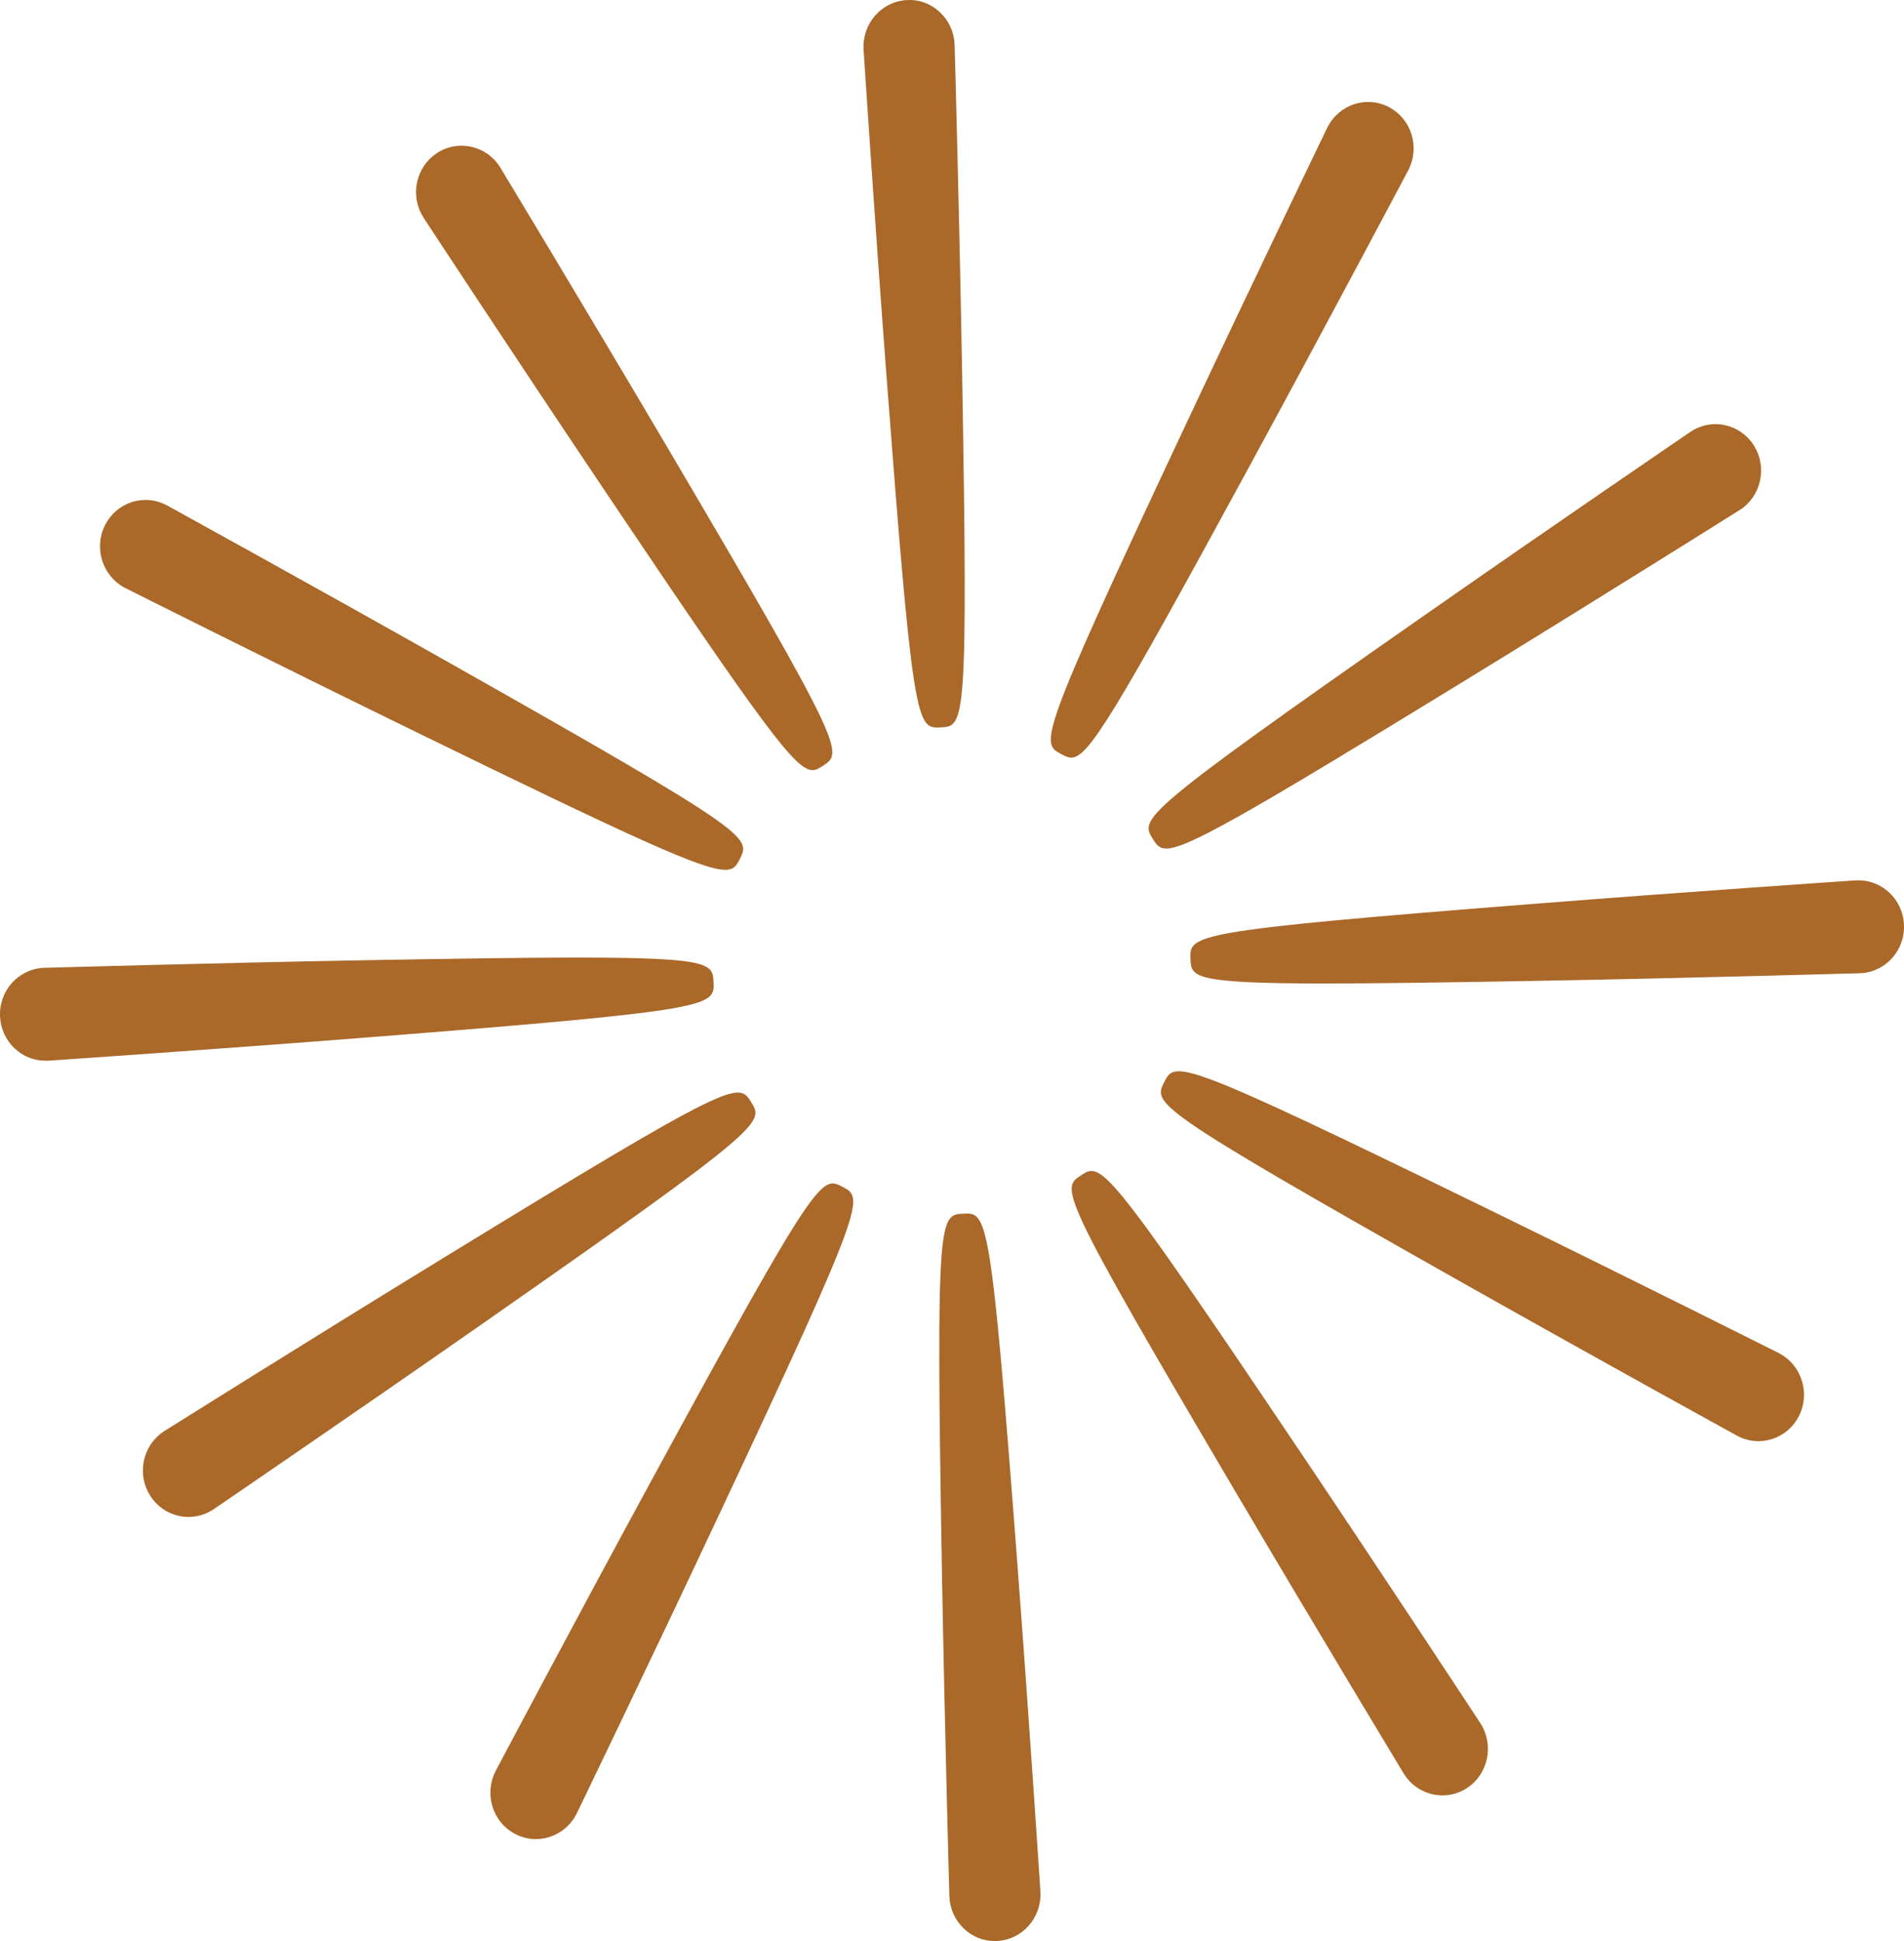 <svg width="52" height="53" viewBox="0 0 52 53" fill="none" xmlns="http://www.w3.org/2000/svg">
<g clip-path="url(#clip0_2110_787)">
<path d="M34.202 12.586C36.331 8.671 38.443 4.683 38.469 4.634C38.621 4.333 38.649 3.99 38.549 3.666C38.447 3.344 38.229 3.08 37.934 2.925C37.323 2.603 36.571 2.849 36.252 3.479C36.233 3.52 34.267 7.586 32.371 11.623C28.322 20.243 28.411 20.29 28.99 20.594C29.085 20.644 29.166 20.687 29.258 20.687C29.718 20.687 30.404 19.572 34.203 12.586H34.202Z" fill="#AA6829"/>
<path d="M26.278 10.27C26.2 5.795 26.073 1.264 26.071 1.209C26.055 0.871 25.912 0.559 25.666 0.33C25.42 0.103 25.108 -0.018 24.769 0.002C24.084 0.035 23.552 0.63 23.584 1.339C23.587 1.384 23.88 5.907 24.219 10.369C24.902 19.377 25.029 19.864 25.59 19.864C25.622 19.864 25.656 19.863 25.692 19.861C26.342 19.829 26.442 19.825 26.278 10.269L26.278 10.27Z" fill="#AA6829"/>
<path d="M16.544 13.439C20.886 19.899 21.728 21.028 22.191 21.028C22.293 21.028 22.377 20.973 22.476 20.909C23.024 20.55 23.108 20.494 18.278 12.303C16.016 8.467 13.683 4.609 13.655 4.561C13.284 3.972 12.512 3.802 11.934 4.179C11.655 4.363 11.462 4.645 11.391 4.977C11.32 5.308 11.38 5.647 11.565 5.941C11.59 5.978 14.062 9.746 16.544 13.438V13.439Z" fill="#AA6829"/>
<path d="M3.413 16.052C3.453 16.072 7.442 18.075 11.403 20.007C17.442 22.954 19.192 23.75 19.808 23.75C20.055 23.75 20.12 23.622 20.205 23.454C20.504 22.864 20.549 22.773 12.348 18.14C8.507 15.97 4.594 13.818 4.546 13.792C4.25 13.637 3.913 13.608 3.596 13.711C3.279 13.815 3.021 14.037 2.869 14.338C2.555 14.96 2.795 15.727 3.413 16.052Z" fill="#AA6829"/>
<path d="M19.487 26.815C19.456 26.152 19.451 26.05 10.075 26.217C5.685 26.296 1.239 26.426 1.186 26.427C0.5 26.461 -0.032 27.056 0.001 27.755C0.017 28.093 0.161 28.405 0.407 28.633C0.637 28.847 0.932 28.963 1.249 28.963C1.27 28.963 1.292 28.963 1.314 28.962C1.358 28.959 5.795 28.66 10.173 28.316C19.522 27.58 19.518 27.478 19.487 26.814L19.487 26.815Z" fill="#AA6829"/>
<path d="M20.514 30.092C20.163 29.534 20.111 29.447 12.071 34.371C8.307 36.676 4.522 39.054 4.475 39.083C4.195 39.267 4.002 39.549 3.931 39.88C3.86 40.212 3.92 40.551 4.1 40.836C4.28 41.122 4.557 41.318 4.883 41.391C4.971 41.41 5.061 41.42 5.149 41.42C5.386 41.42 5.619 41.351 5.828 41.214C5.865 41.188 9.562 38.668 13.184 36.139C20.919 30.737 20.865 30.652 20.514 30.093L20.514 30.092Z" fill="#AA6829"/>
<path d="M23.011 32.407C22.434 32.102 22.345 32.053 17.797 40.414C15.668 44.329 13.557 48.318 13.531 48.366C13.379 48.667 13.351 49.011 13.452 49.334C13.553 49.657 13.771 49.92 14.067 50.075C14.249 50.171 14.443 50.216 14.635 50.216C15.087 50.216 15.525 49.963 15.749 49.521C15.768 49.48 17.734 45.414 19.63 41.377C23.679 32.757 23.59 32.71 23.011 32.406L23.011 32.407Z" fill="#AA6829"/>
<path d="M26.309 33.139C25.658 33.17 25.558 33.175 25.722 42.731C25.8 47.206 25.927 51.737 25.929 51.791C25.96 52.47 26.511 53.001 27.171 53C27.191 53 27.211 53 27.231 52.998C27.916 52.965 28.448 52.37 28.415 51.661C28.412 51.617 28.119 47.094 27.78 42.632C27.058 33.103 26.961 33.106 26.308 33.139H26.309Z" fill="#AA6829"/>
<path d="M35.456 39.562C30.157 31.68 30.073 31.733 29.524 32.092C28.976 32.451 28.891 32.506 33.722 40.698C35.984 44.534 38.317 48.392 38.345 48.439C38.583 48.816 38.985 49.022 39.395 49.022C39.625 49.022 39.858 48.958 40.066 48.821C40.643 48.443 40.812 47.657 40.436 47.06C40.411 47.022 37.939 43.254 35.457 39.562H35.456Z" fill="#AA6829"/>
<path d="M48.587 36.949C48.547 36.929 44.559 34.926 40.598 32.994C32.142 28.867 32.093 28.957 31.796 29.547C31.497 30.137 31.451 30.228 39.652 34.861C43.493 37.031 47.406 39.183 47.454 39.209C47.633 39.303 47.828 39.351 48.023 39.351C48.151 39.351 48.279 39.33 48.403 39.29C48.721 39.186 48.979 38.964 49.131 38.663C49.446 38.041 49.206 37.274 48.587 36.949H48.587Z" fill="#AA6829"/>
<path d="M50.687 24.038C50.643 24.041 46.205 24.34 41.827 24.684C32.478 25.42 32.483 25.522 32.514 26.186C32.535 26.669 32.544 26.854 36.179 26.854C37.531 26.854 39.384 26.829 41.925 26.783C46.315 26.704 50.761 26.574 50.814 26.573C51.5 26.54 52.032 25.945 51.999 25.246C51.967 24.547 51.383 24.002 50.688 24.039L50.687 24.038Z" fill="#AA6829"/>
<path d="M31.486 22.909C31.578 23.055 31.65 23.169 31.851 23.169C32.414 23.169 33.998 22.264 39.93 18.631C43.694 16.325 47.48 13.947 47.525 13.918C48.103 13.54 48.271 12.754 47.901 12.165C47.721 11.88 47.443 11.683 47.118 11.611C46.794 11.538 46.46 11.599 46.172 11.788C46.136 11.813 42.438 14.332 38.816 16.862C31.081 22.264 31.135 22.351 31.487 22.909H31.486Z" fill="#AA6829"/>
</g>
<defs>
<clipPath id="clip0_2110_787">
<rect width="52" height="53" fill="white"/>
</clipPath>
</defs>
</svg>
